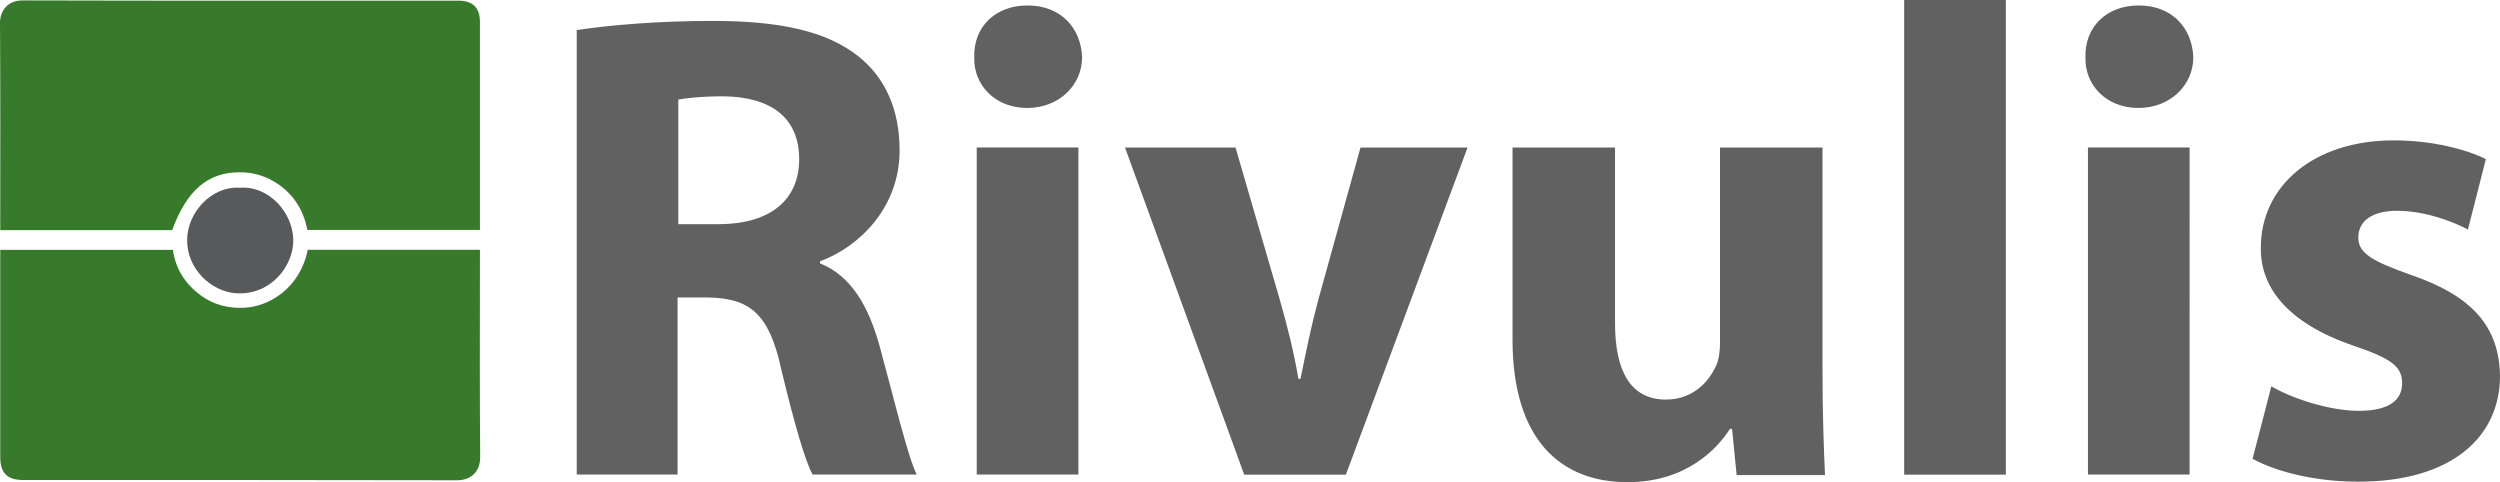 <svg xmlns="http://www.w3.org/2000/svg" id="Layer_1" data-name="Layer 1" viewBox="0 0 302.44 58.32"><defs><style>      .cls-1 {        fill: #616161;      }      .cls-1, .cls-2, .cls-3 {        stroke-width: 0px;      }      .cls-2 {        fill: #377a2b;      }      .cls-3 {        fill: #58595b;      }    </style></defs><path class="cls-1" d="m272.5,55.5c2.97,1.61,7.61,2.77,12.8,2.77,11.34,0,17.14-5.44,17.14-12.8-.1-5.85-3.23-9.63-10.74-12.2-4.84-1.71-6.4-2.67-6.4-4.54,0-2.02,1.71-3.23,4.69-3.23,3.38,0,6.8,1.31,8.57,2.27l2.17-8.52c-2.42-1.21-6.55-2.27-11.14-2.27-9.78,0-16.08,5.59-16.08,12.95-.1,4.69,3.07,9.12,11.24,11.9,4.59,1.56,5.85,2.52,5.85,4.54s-1.56,3.33-5.24,3.33-8.32-1.61-10.58-2.97l-2.27,8.77ZM258.74.66c-3.98,0-6.55,2.67-6.45,6.25-.1,3.38,2.52,6.15,6.4,6.15s6.65-2.77,6.65-6.15c-.15-3.58-2.62-6.25-6.6-6.25Zm6.15,56.76V17.84h-12.3v39.57h12.3Zm-34.53,0h12.3V0h-12.3v57.41Zm-9.88-39.57h-12.4v23.54c0,.96-.1,1.97-.4,2.67-.81,1.97-2.77,4.28-6.15,4.28-4.28,0-6.15-3.48-6.15-9.22v-21.27h-12.4v23.24c0,12.2,5.9,17.24,13.91,17.24,7.11,0,10.84-4.03,12.4-6.45h.25l.55,5.59h10.69c-.15-3.33-.3-7.51-.3-12.7v-26.92Zm-84.38,0l14.42,39.57h12.3l14.72-39.57h-12.95l-5.09,18.35c-.91,3.38-1.51,6.4-2.17,9.63h-.25c-.55-3.18-1.31-6.3-2.27-9.63l-5.34-18.35h-13.36ZM124.31.66c-3.98,0-6.55,2.67-6.45,6.25-.1,3.38,2.52,6.15,6.4,6.15s6.65-2.77,6.65-6.15c-.15-3.58-2.62-6.25-6.6-6.25Zm6.15,56.76V17.84h-12.3v39.57h12.3ZM82.02,12.05c.91-.15,2.57-.4,5.59-.4,5.65.1,9.07,2.57,9.07,7.61s-3.63,7.86-9.78,7.86h-4.84v-15.07h-.05Zm-12.25,45.36h12.2v-21.42h3.73c4.99.1,7.36,1.92,8.82,8.72,1.61,6.7,2.92,11.14,3.78,12.7h12.6c-1.06-2.12-2.77-9.22-4.44-15.37-1.36-4.99-3.48-8.67-7.26-10.18v-.25c4.69-1.71,9.63-6.45,9.63-13.41,0-4.99-1.76-8.82-4.99-11.39-3.88-3.07-9.53-4.28-17.64-4.28-6.55,0-12.45.5-16.43,1.11v53.78Z"></path><g><path class="cls-2" d="m.03,30.23h20.89c.31,2.33,1.54,4.18,3.4,5.53,1.52,1.11,3.29,1.56,5.21,1.47,2.98-.13,6.75-2.32,7.7-7.01h20.83v1.03c0,8-.04,16.01.03,24.01.02,1.94-1.27,2.85-2.8,2.84-17.49-.04-34.98-.03-52.47-.03-1.95,0-2.79-.84-2.79-2.79,0-8.03,0-16.07,0-24.1,0-.3,0-.6,0-.96Z"></path><path class="cls-2" d="m.03,27.84c0-.37,0-.71,0-1.04,0-8.01.03-16.01-.03-24.02C-.01,1.22,1.03.05,2.69.05c17.59.05,35.17.03,52.76.03,1.75,0,2.61.85,2.61,2.58,0,8.1,0,16.2,0,24.29v.87h-20.88c-.43-2.31-1.6-4.24-3.59-5.58-1.37-.93-2.93-1.41-4.6-1.4-3.85,0-6.41,2.2-8.16,7H.03Z"></path><path class="cls-3" d="m29.02,22.71c3.54-.25,6.39,3.02,6.46,6.28.06,3.07-2.61,6.72-6.86,6.49-3.04-.17-6.04-2.94-5.98-6.52.05-3.25,2.92-6.47,6.39-6.25Z"></path></g></svg>